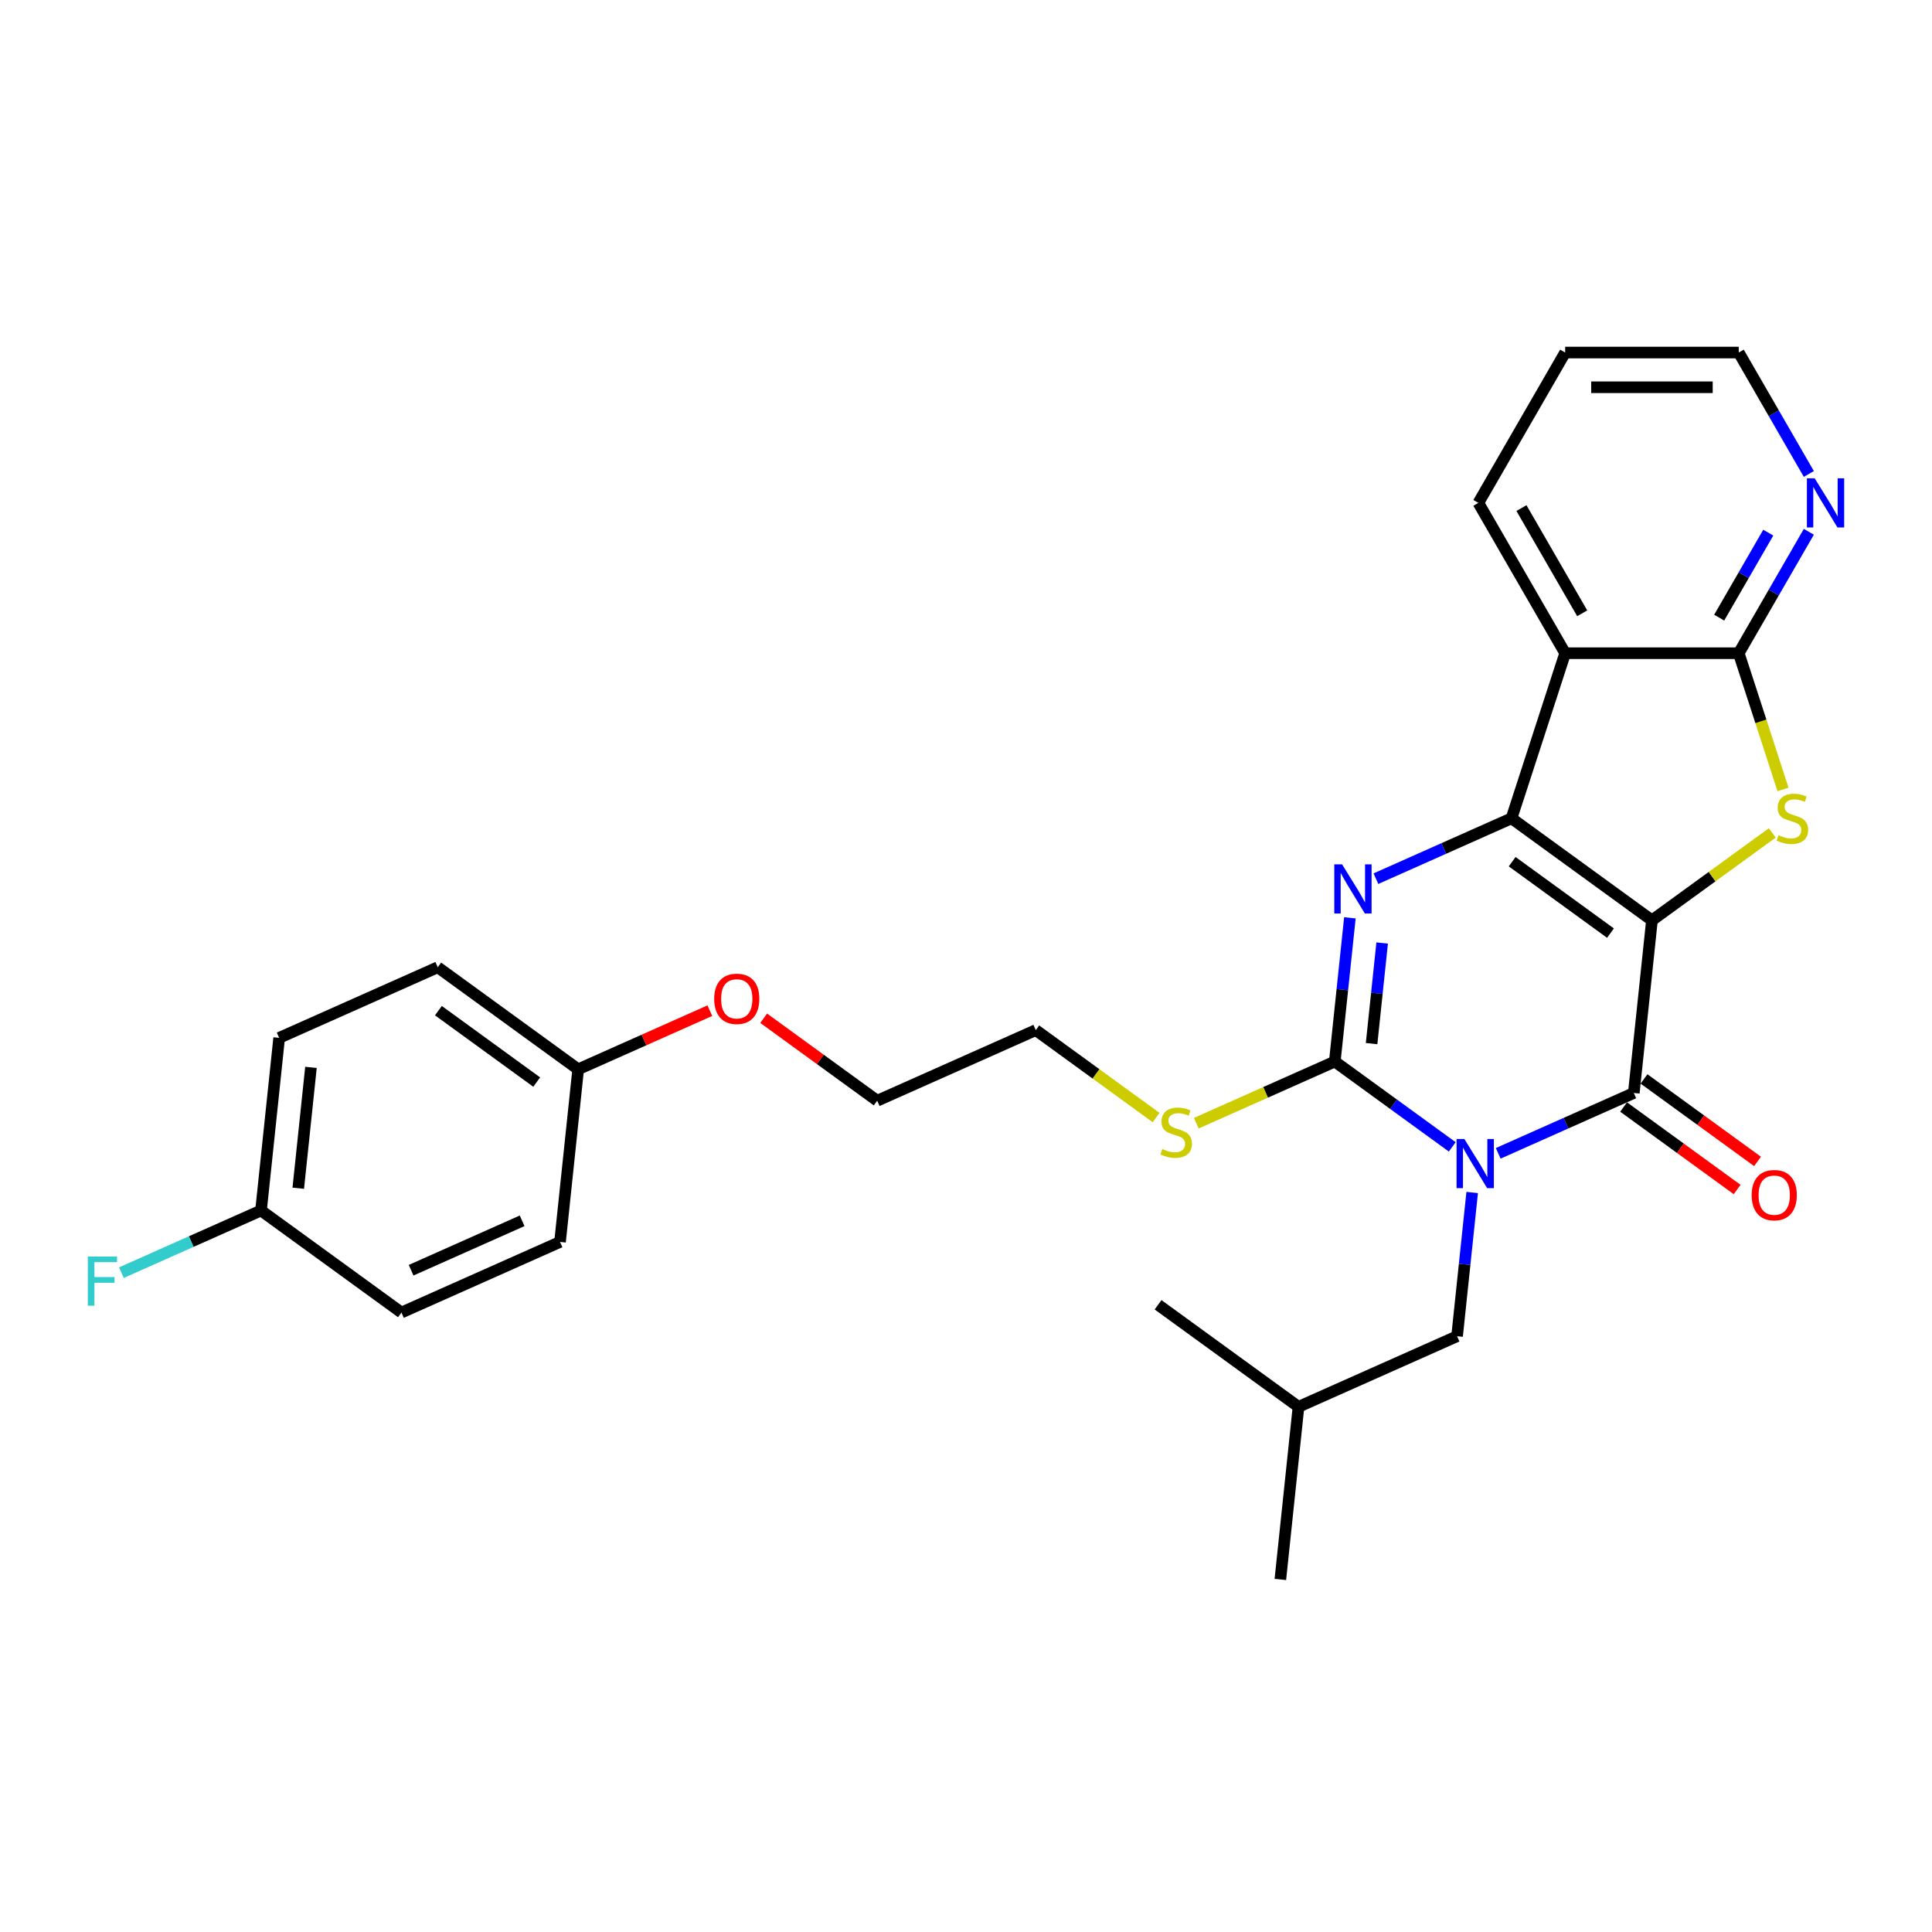 <?xml version='1.0' encoding='iso-8859-1'?>
<svg version='1.1' baseProfile='full'
              xmlns='http://www.w3.org/2000/svg'
                      xmlns:rdkit='http://www.rdkit.org/xml'
                      xmlns:xlink='http://www.w3.org/1999/xlink'
                  xml:space='preserve'
width='1000px' height='1000px' viewBox='0 0 1000 1000'>
<!-- END OF HEADER -->
<rect style='opacity:1.0;fill:#FFFFFF;stroke:none' width='1000' height='1000' x='0' y='0'> </rect>
<path class='bond-1' d='M 855.047,476.363 L 782.358,423.551' style='fill:none;fill-rule:evenodd;stroke:#000000;stroke-width:6px;stroke-linecap:butt;stroke-linejoin:miter;stroke-opacity:1' />
<path class='bond-1' d='M 833.581,482.979 L 782.699,446.011' style='fill:none;fill-rule:evenodd;stroke:#000000;stroke-width:6px;stroke-linecap:butt;stroke-linejoin:miter;stroke-opacity:1' />
<path class='bond-2' d='M 855.047,476.363 L 845.655,565.72' style='fill:none;fill-rule:evenodd;stroke:#000000;stroke-width:6px;stroke-linecap:butt;stroke-linejoin:miter;stroke-opacity:1' />
<path class='bond-5' d='M 855.047,476.363 L 886.189,453.737' style='fill:none;fill-rule:evenodd;stroke:#000000;stroke-width:6px;stroke-linecap:butt;stroke-linejoin:miter;stroke-opacity:1' />
<path class='bond-5' d='M 886.189,453.737 L 917.332,431.111' style='fill:none;fill-rule:evenodd;stroke:#CCCC00;stroke-width:6px;stroke-linecap:butt;stroke-linejoin:miter;stroke-opacity:1' />
<path class='bond-0' d='M 775.47,596.968 L 810.562,581.344' style='fill:none;fill-rule:evenodd;stroke:#0000FF;stroke-width:6px;stroke-linecap:butt;stroke-linejoin:miter;stroke-opacity:1' />
<path class='bond-0' d='M 810.562,581.344 L 845.655,565.72' style='fill:none;fill-rule:evenodd;stroke:#000000;stroke-width:6px;stroke-linecap:butt;stroke-linejoin:miter;stroke-opacity:1' />
<path class='bond-4' d='M 751.678,593.622 L 721.281,571.537' style='fill:none;fill-rule:evenodd;stroke:#0000FF;stroke-width:6px;stroke-linecap:butt;stroke-linejoin:miter;stroke-opacity:1' />
<path class='bond-4' d='M 721.281,571.537 L 690.885,549.453' style='fill:none;fill-rule:evenodd;stroke:#000000;stroke-width:6px;stroke-linecap:butt;stroke-linejoin:miter;stroke-opacity:1' />
<path class='bond-8' d='M 762.001,617.234 L 758.091,654.427' style='fill:none;fill-rule:evenodd;stroke:#0000FF;stroke-width:6px;stroke-linecap:butt;stroke-linejoin:miter;stroke-opacity:1' />
<path class='bond-8' d='M 758.091,654.427 L 754.182,691.621' style='fill:none;fill-rule:evenodd;stroke:#000000;stroke-width:6px;stroke-linecap:butt;stroke-linejoin:miter;stroke-opacity:1' />
<path class='bond-3' d='M 782.358,423.551 L 747.265,439.176' style='fill:none;fill-rule:evenodd;stroke:#000000;stroke-width:6px;stroke-linecap:butt;stroke-linejoin:miter;stroke-opacity:1' />
<path class='bond-3' d='M 747.265,439.176 L 712.172,454.8' style='fill:none;fill-rule:evenodd;stroke:#0000FF;stroke-width:6px;stroke-linecap:butt;stroke-linejoin:miter;stroke-opacity:1' />
<path class='bond-6' d='M 782.358,423.551 L 810.122,338.1' style='fill:none;fill-rule:evenodd;stroke:#000000;stroke-width:6px;stroke-linecap:butt;stroke-linejoin:miter;stroke-opacity:1' />
<path class='bond-10' d='M 840.374,572.989 L 869.755,594.336' style='fill:none;fill-rule:evenodd;stroke:#000000;stroke-width:6px;stroke-linecap:butt;stroke-linejoin:miter;stroke-opacity:1' />
<path class='bond-10' d='M 869.755,594.336 L 899.137,615.682' style='fill:none;fill-rule:evenodd;stroke:#FF0000;stroke-width:6px;stroke-linecap:butt;stroke-linejoin:miter;stroke-opacity:1' />
<path class='bond-10' d='M 850.936,558.451 L 880.318,579.798' style='fill:none;fill-rule:evenodd;stroke:#000000;stroke-width:6px;stroke-linecap:butt;stroke-linejoin:miter;stroke-opacity:1' />
<path class='bond-10' d='M 880.318,579.798 L 909.699,601.145' style='fill:none;fill-rule:evenodd;stroke:#FF0000;stroke-width:6px;stroke-linecap:butt;stroke-linejoin:miter;stroke-opacity:1' />
<path class='bond-29' d='M 698.703,475.065 L 694.794,512.259' style='fill:none;fill-rule:evenodd;stroke:#0000FF;stroke-width:6px;stroke-linecap:butt;stroke-linejoin:miter;stroke-opacity:1' />
<path class='bond-29' d='M 694.794,512.259 L 690.885,549.453' style='fill:none;fill-rule:evenodd;stroke:#000000;stroke-width:6px;stroke-linecap:butt;stroke-linejoin:miter;stroke-opacity:1' />
<path class='bond-29' d='M 715.402,488.102 L 712.665,514.137' style='fill:none;fill-rule:evenodd;stroke:#0000FF;stroke-width:6px;stroke-linecap:butt;stroke-linejoin:miter;stroke-opacity:1' />
<path class='bond-29' d='M 712.665,514.137 L 709.929,540.173' style='fill:none;fill-rule:evenodd;stroke:#000000;stroke-width:6px;stroke-linecap:butt;stroke-linejoin:miter;stroke-opacity:1' />
<path class='bond-11' d='M 690.885,549.453 L 655.046,565.409' style='fill:none;fill-rule:evenodd;stroke:#000000;stroke-width:6px;stroke-linecap:butt;stroke-linejoin:miter;stroke-opacity:1' />
<path class='bond-11' d='M 655.046,565.409 L 619.208,581.365' style='fill:none;fill-rule:evenodd;stroke:#CCCC00;stroke-width:6px;stroke-linecap:butt;stroke-linejoin:miter;stroke-opacity:1' />
<path class='bond-7' d='M 922.884,408.618 L 911.428,373.359' style='fill:none;fill-rule:evenodd;stroke:#CCCC00;stroke-width:6px;stroke-linecap:butt;stroke-linejoin:miter;stroke-opacity:1' />
<path class='bond-7' d='M 911.428,373.359 L 899.971,338.1' style='fill:none;fill-rule:evenodd;stroke:#000000;stroke-width:6px;stroke-linecap:butt;stroke-linejoin:miter;stroke-opacity:1' />
<path class='bond-13' d='M 810.122,338.1 L 765.198,260.289' style='fill:none;fill-rule:evenodd;stroke:#000000;stroke-width:6px;stroke-linecap:butt;stroke-linejoin:miter;stroke-opacity:1' />
<path class='bond-13' d='M 818.946,317.443 L 787.499,262.975' style='fill:none;fill-rule:evenodd;stroke:#000000;stroke-width:6px;stroke-linecap:butt;stroke-linejoin:miter;stroke-opacity:1' />
<path class='bond-28' d='M 810.122,338.1 L 899.971,338.1' style='fill:none;fill-rule:evenodd;stroke:#000000;stroke-width:6px;stroke-linecap:butt;stroke-linejoin:miter;stroke-opacity:1' />
<path class='bond-9' d='M 899.971,338.1 L 918.112,306.679' style='fill:none;fill-rule:evenodd;stroke:#000000;stroke-width:6px;stroke-linecap:butt;stroke-linejoin:miter;stroke-opacity:1' />
<path class='bond-9' d='M 918.112,306.679 L 936.253,275.257' style='fill:none;fill-rule:evenodd;stroke:#0000FF;stroke-width:6px;stroke-linecap:butt;stroke-linejoin:miter;stroke-opacity:1' />
<path class='bond-9' d='M 889.851,319.689 L 902.55,297.694' style='fill:none;fill-rule:evenodd;stroke:#000000;stroke-width:6px;stroke-linecap:butt;stroke-linejoin:miter;stroke-opacity:1' />
<path class='bond-9' d='M 902.55,297.694 L 915.249,275.699' style='fill:none;fill-rule:evenodd;stroke:#0000FF;stroke-width:6px;stroke-linecap:butt;stroke-linejoin:miter;stroke-opacity:1' />
<path class='bond-21' d='M 754.182,691.621 L 672.101,728.166' style='fill:none;fill-rule:evenodd;stroke:#000000;stroke-width:6px;stroke-linecap:butt;stroke-linejoin:miter;stroke-opacity:1' />
<path class='bond-22' d='M 936.253,245.32 L 918.112,213.898' style='fill:none;fill-rule:evenodd;stroke:#0000FF;stroke-width:6px;stroke-linecap:butt;stroke-linejoin:miter;stroke-opacity:1' />
<path class='bond-22' d='M 918.112,213.898 L 899.971,182.477' style='fill:none;fill-rule:evenodd;stroke:#000000;stroke-width:6px;stroke-linecap:butt;stroke-linejoin:miter;stroke-opacity:1' />
<path class='bond-23' d='M 598.399,578.438 L 567.257,555.812' style='fill:none;fill-rule:evenodd;stroke:#CCCC00;stroke-width:6px;stroke-linecap:butt;stroke-linejoin:miter;stroke-opacity:1' />
<path class='bond-23' d='M 567.257,555.812 L 536.114,533.186' style='fill:none;fill-rule:evenodd;stroke:#000000;stroke-width:6px;stroke-linecap:butt;stroke-linejoin:miter;stroke-opacity:1' />
<path class='bond-12' d='M 135.101,626.553 L 144.493,537.197' style='fill:none;fill-rule:evenodd;stroke:#000000;stroke-width:6px;stroke-linecap:butt;stroke-linejoin:miter;stroke-opacity:1' />
<path class='bond-12' d='M 154.381,615.028 L 160.955,552.478' style='fill:none;fill-rule:evenodd;stroke:#000000;stroke-width:6px;stroke-linecap:butt;stroke-linejoin:miter;stroke-opacity:1' />
<path class='bond-15' d='M 135.101,626.553 L 98.966,642.642' style='fill:none;fill-rule:evenodd;stroke:#000000;stroke-width:6px;stroke-linecap:butt;stroke-linejoin:miter;stroke-opacity:1' />
<path class='bond-15' d='M 98.966,642.642 L 62.831,658.73' style='fill:none;fill-rule:evenodd;stroke:#33CCCC;stroke-width:6px;stroke-linecap:butt;stroke-linejoin:miter;stroke-opacity:1' />
<path class='bond-31' d='M 135.101,626.553 L 207.79,679.365' style='fill:none;fill-rule:evenodd;stroke:#000000;stroke-width:6px;stroke-linecap:butt;stroke-linejoin:miter;stroke-opacity:1' />
<path class='bond-25' d='M 765.198,260.289 L 810.122,182.477' style='fill:none;fill-rule:evenodd;stroke:#000000;stroke-width:6px;stroke-linecap:butt;stroke-linejoin:miter;stroke-opacity:1' />
<path class='bond-14' d='M 299.263,553.464 L 333.34,538.291' style='fill:none;fill-rule:evenodd;stroke:#000000;stroke-width:6px;stroke-linecap:butt;stroke-linejoin:miter;stroke-opacity:1' />
<path class='bond-14' d='M 333.34,538.291 L 367.417,523.119' style='fill:none;fill-rule:evenodd;stroke:#FF0000;stroke-width:6px;stroke-linecap:butt;stroke-linejoin:miter;stroke-opacity:1' />
<path class='bond-18' d='M 299.263,553.464 L 289.871,642.82' style='fill:none;fill-rule:evenodd;stroke:#000000;stroke-width:6px;stroke-linecap:butt;stroke-linejoin:miter;stroke-opacity:1' />
<path class='bond-19' d='M 299.263,553.464 L 226.574,500.652' style='fill:none;fill-rule:evenodd;stroke:#000000;stroke-width:6px;stroke-linecap:butt;stroke-linejoin:miter;stroke-opacity:1' />
<path class='bond-19' d='M 277.797,560.08 L 226.915,523.111' style='fill:none;fill-rule:evenodd;stroke:#000000;stroke-width:6px;stroke-linecap:butt;stroke-linejoin:miter;stroke-opacity:1' />
<path class='bond-16' d='M 144.493,537.197 L 226.574,500.652' style='fill:none;fill-rule:evenodd;stroke:#000000;stroke-width:6px;stroke-linecap:butt;stroke-linejoin:miter;stroke-opacity:1' />
<path class='bond-17' d='M 207.79,679.365 L 289.871,642.82' style='fill:none;fill-rule:evenodd;stroke:#000000;stroke-width:6px;stroke-linecap:butt;stroke-linejoin:miter;stroke-opacity:1' />
<path class='bond-17' d='M 212.793,657.467 L 270.25,631.886' style='fill:none;fill-rule:evenodd;stroke:#000000;stroke-width:6px;stroke-linecap:butt;stroke-linejoin:miter;stroke-opacity:1' />
<path class='bond-20' d='M 395.271,527.037 L 424.652,548.384' style='fill:none;fill-rule:evenodd;stroke:#FF0000;stroke-width:6px;stroke-linecap:butt;stroke-linejoin:miter;stroke-opacity:1' />
<path class='bond-20' d='M 424.652,548.384 L 454.033,569.731' style='fill:none;fill-rule:evenodd;stroke:#000000;stroke-width:6px;stroke-linecap:butt;stroke-linejoin:miter;stroke-opacity:1' />
<path class='bond-26' d='M 672.101,728.166 L 662.709,817.523' style='fill:none;fill-rule:evenodd;stroke:#000000;stroke-width:6px;stroke-linecap:butt;stroke-linejoin:miter;stroke-opacity:1' />
<path class='bond-27' d='M 672.101,728.166 L 599.412,675.354' style='fill:none;fill-rule:evenodd;stroke:#000000;stroke-width:6px;stroke-linecap:butt;stroke-linejoin:miter;stroke-opacity:1' />
<path class='bond-30' d='M 899.971,182.477 L 810.122,182.477' style='fill:none;fill-rule:evenodd;stroke:#000000;stroke-width:6px;stroke-linecap:butt;stroke-linejoin:miter;stroke-opacity:1' />
<path class='bond-30' d='M 886.494,200.447 L 823.6,200.447' style='fill:none;fill-rule:evenodd;stroke:#000000;stroke-width:6px;stroke-linecap:butt;stroke-linejoin:miter;stroke-opacity:1' />
<path class='bond-24' d='M 536.114,533.186 L 454.033,569.731' style='fill:none;fill-rule:evenodd;stroke:#000000;stroke-width:6px;stroke-linecap:butt;stroke-linejoin:miter;stroke-opacity:1' />
<path  class='atom-1' d='M 757.949 589.542
L 766.287 603.019
Q 767.114 604.349, 768.444 606.757
Q 769.774 609.165, 769.845 609.309
L 769.845 589.542
L 773.224 589.542
L 773.224 614.987
L 769.738 614.987
L 760.789 600.252
Q 759.746 598.527, 758.632 596.55
Q 757.554 594.574, 757.231 593.963
L 757.231 614.987
L 753.924 614.987
L 753.924 589.542
L 757.949 589.542
' fill='#0000FF'/>
<path  class='atom-4' d='M 694.652 447.374
L 702.99 460.851
Q 703.817 462.181, 705.146 464.589
Q 706.476 466.997, 706.548 467.14
L 706.548 447.374
L 709.926 447.374
L 709.926 472.819
L 706.44 472.819
L 697.491 458.084
Q 696.449 456.358, 695.335 454.382
Q 694.257 452.405, 693.933 451.794
L 693.933 472.819
L 690.627 472.819
L 690.627 447.374
L 694.652 447.374
' fill='#0000FF'/>
<path  class='atom-6' d='M 920.548 432.285
Q 920.836 432.392, 922.022 432.896
Q 923.208 433.399, 924.502 433.722
Q 925.831 434.01, 927.125 434.01
Q 929.533 434.01, 930.935 432.86
Q 932.336 431.674, 932.336 429.625
Q 932.336 428.223, 931.618 427.361
Q 930.935 426.498, 929.857 426.031
Q 928.778 425.564, 926.981 425.025
Q 924.717 424.342, 923.351 423.695
Q 922.022 423.048, 921.051 421.682
Q 920.117 420.317, 920.117 418.017
Q 920.117 414.818, 922.273 412.841
Q 924.466 410.865, 928.778 410.865
Q 931.725 410.865, 935.068 412.266
L 934.241 415.034
Q 931.186 413.776, 928.886 413.776
Q 926.406 413.776, 925.041 414.818
Q 923.675 415.824, 923.711 417.585
Q 923.711 418.951, 924.394 419.778
Q 925.112 420.604, 926.119 421.071
Q 927.161 421.539, 928.886 422.078
Q 931.186 422.797, 932.552 423.515
Q 933.918 424.234, 934.888 425.708
Q 935.894 427.145, 935.894 429.625
Q 935.894 433.147, 933.522 435.052
Q 931.186 436.921, 927.269 436.921
Q 925.005 436.921, 923.28 436.418
Q 921.59 435.95, 919.578 435.124
L 920.548 432.285
' fill='#CCCC00'/>
<path  class='atom-10' d='M 939.271 247.566
L 947.609 261.043
Q 948.436 262.373, 949.765 264.781
Q 951.095 267.189, 951.167 267.333
L 951.167 247.566
L 954.545 247.566
L 954.545 273.011
L 951.059 273.011
L 942.11 258.276
Q 941.068 256.551, 939.954 254.574
Q 938.876 252.597, 938.552 251.986
L 938.552 273.011
L 935.246 273.011
L 935.246 247.566
L 939.271 247.566
' fill='#0000FF'/>
<path  class='atom-11' d='M 906.664 618.604
Q 906.664 612.494, 909.683 609.08
Q 912.702 605.665, 918.344 605.665
Q 923.987 605.665, 927.006 609.08
Q 930.025 612.494, 930.025 618.604
Q 930.025 624.785, 926.97 628.307
Q 923.915 631.793, 918.344 631.793
Q 912.738 631.793, 909.683 628.307
Q 906.664 624.821, 906.664 618.604
M 918.344 628.918
Q 922.226 628.918, 924.31 626.331
Q 926.431 623.707, 926.431 618.604
Q 926.431 613.608, 924.31 611.092
Q 922.226 608.541, 918.344 608.541
Q 914.463 608.541, 912.342 611.056
Q 910.258 613.572, 910.258 618.604
Q 910.258 623.743, 912.342 626.331
Q 914.463 628.918, 918.344 628.918
' fill='#FF0000'/>
<path  class='atom-12' d='M 601.616 594.731
Q 601.903 594.839, 603.089 595.342
Q 604.275 595.845, 605.569 596.169
Q 606.899 596.456, 608.193 596.456
Q 610.601 596.456, 612.002 595.306
Q 613.404 594.12, 613.404 592.071
Q 613.404 590.67, 612.685 589.807
Q 612.002 588.945, 610.924 588.478
Q 609.846 588.01, 608.049 587.471
Q 605.785 586.788, 604.419 586.141
Q 603.089 585.495, 602.119 584.129
Q 601.184 582.763, 601.184 580.463
Q 601.184 577.264, 603.341 575.288
Q 605.533 573.311, 609.846 573.311
Q 612.793 573.311, 616.135 574.713
L 615.309 577.48
Q 612.254 576.222, 609.954 576.222
Q 607.474 576.222, 606.108 577.264
Q 604.742 578.271, 604.778 580.032
Q 604.778 581.397, 605.461 582.224
Q 606.18 583.051, 607.186 583.518
Q 608.229 583.985, 609.954 584.524
Q 612.254 585.243, 613.62 585.962
Q 614.985 586.681, 615.956 588.154
Q 616.962 589.592, 616.962 592.071
Q 616.962 595.594, 614.59 597.498
Q 612.254 599.367, 608.336 599.367
Q 606.072 599.367, 604.347 598.864
Q 602.658 598.397, 600.645 597.57
L 601.616 594.731
' fill='#CCCC00'/>
<path  class='atom-16' d='M 45.455 650.376
L 60.585 650.376
L 60.585 653.287
L 48.869 653.287
L 48.869 661.014
L 59.291 661.014
L 59.291 663.961
L 48.869 663.961
L 48.869 675.821
L 45.455 675.821
L 45.455 650.376
' fill='#33CCCC'/>
<path  class='atom-21' d='M 369.664 516.991
Q 369.664 510.881, 372.683 507.467
Q 375.702 504.052, 381.344 504.052
Q 386.987 504.052, 390.005 507.467
Q 393.024 510.881, 393.024 516.991
Q 393.024 523.172, 389.97 526.694
Q 386.915 530.181, 381.344 530.181
Q 375.737 530.181, 372.683 526.694
Q 369.664 523.208, 369.664 516.991
M 381.344 527.305
Q 385.225 527.305, 387.31 524.718
Q 389.43 522.094, 389.43 516.991
Q 389.43 511.995, 387.31 509.479
Q 385.225 506.928, 381.344 506.928
Q 377.463 506.928, 375.342 509.443
Q 373.258 511.959, 373.258 516.991
Q 373.258 522.13, 375.342 524.718
Q 377.463 527.305, 381.344 527.305
' fill='#FF0000'/>
</svg>
